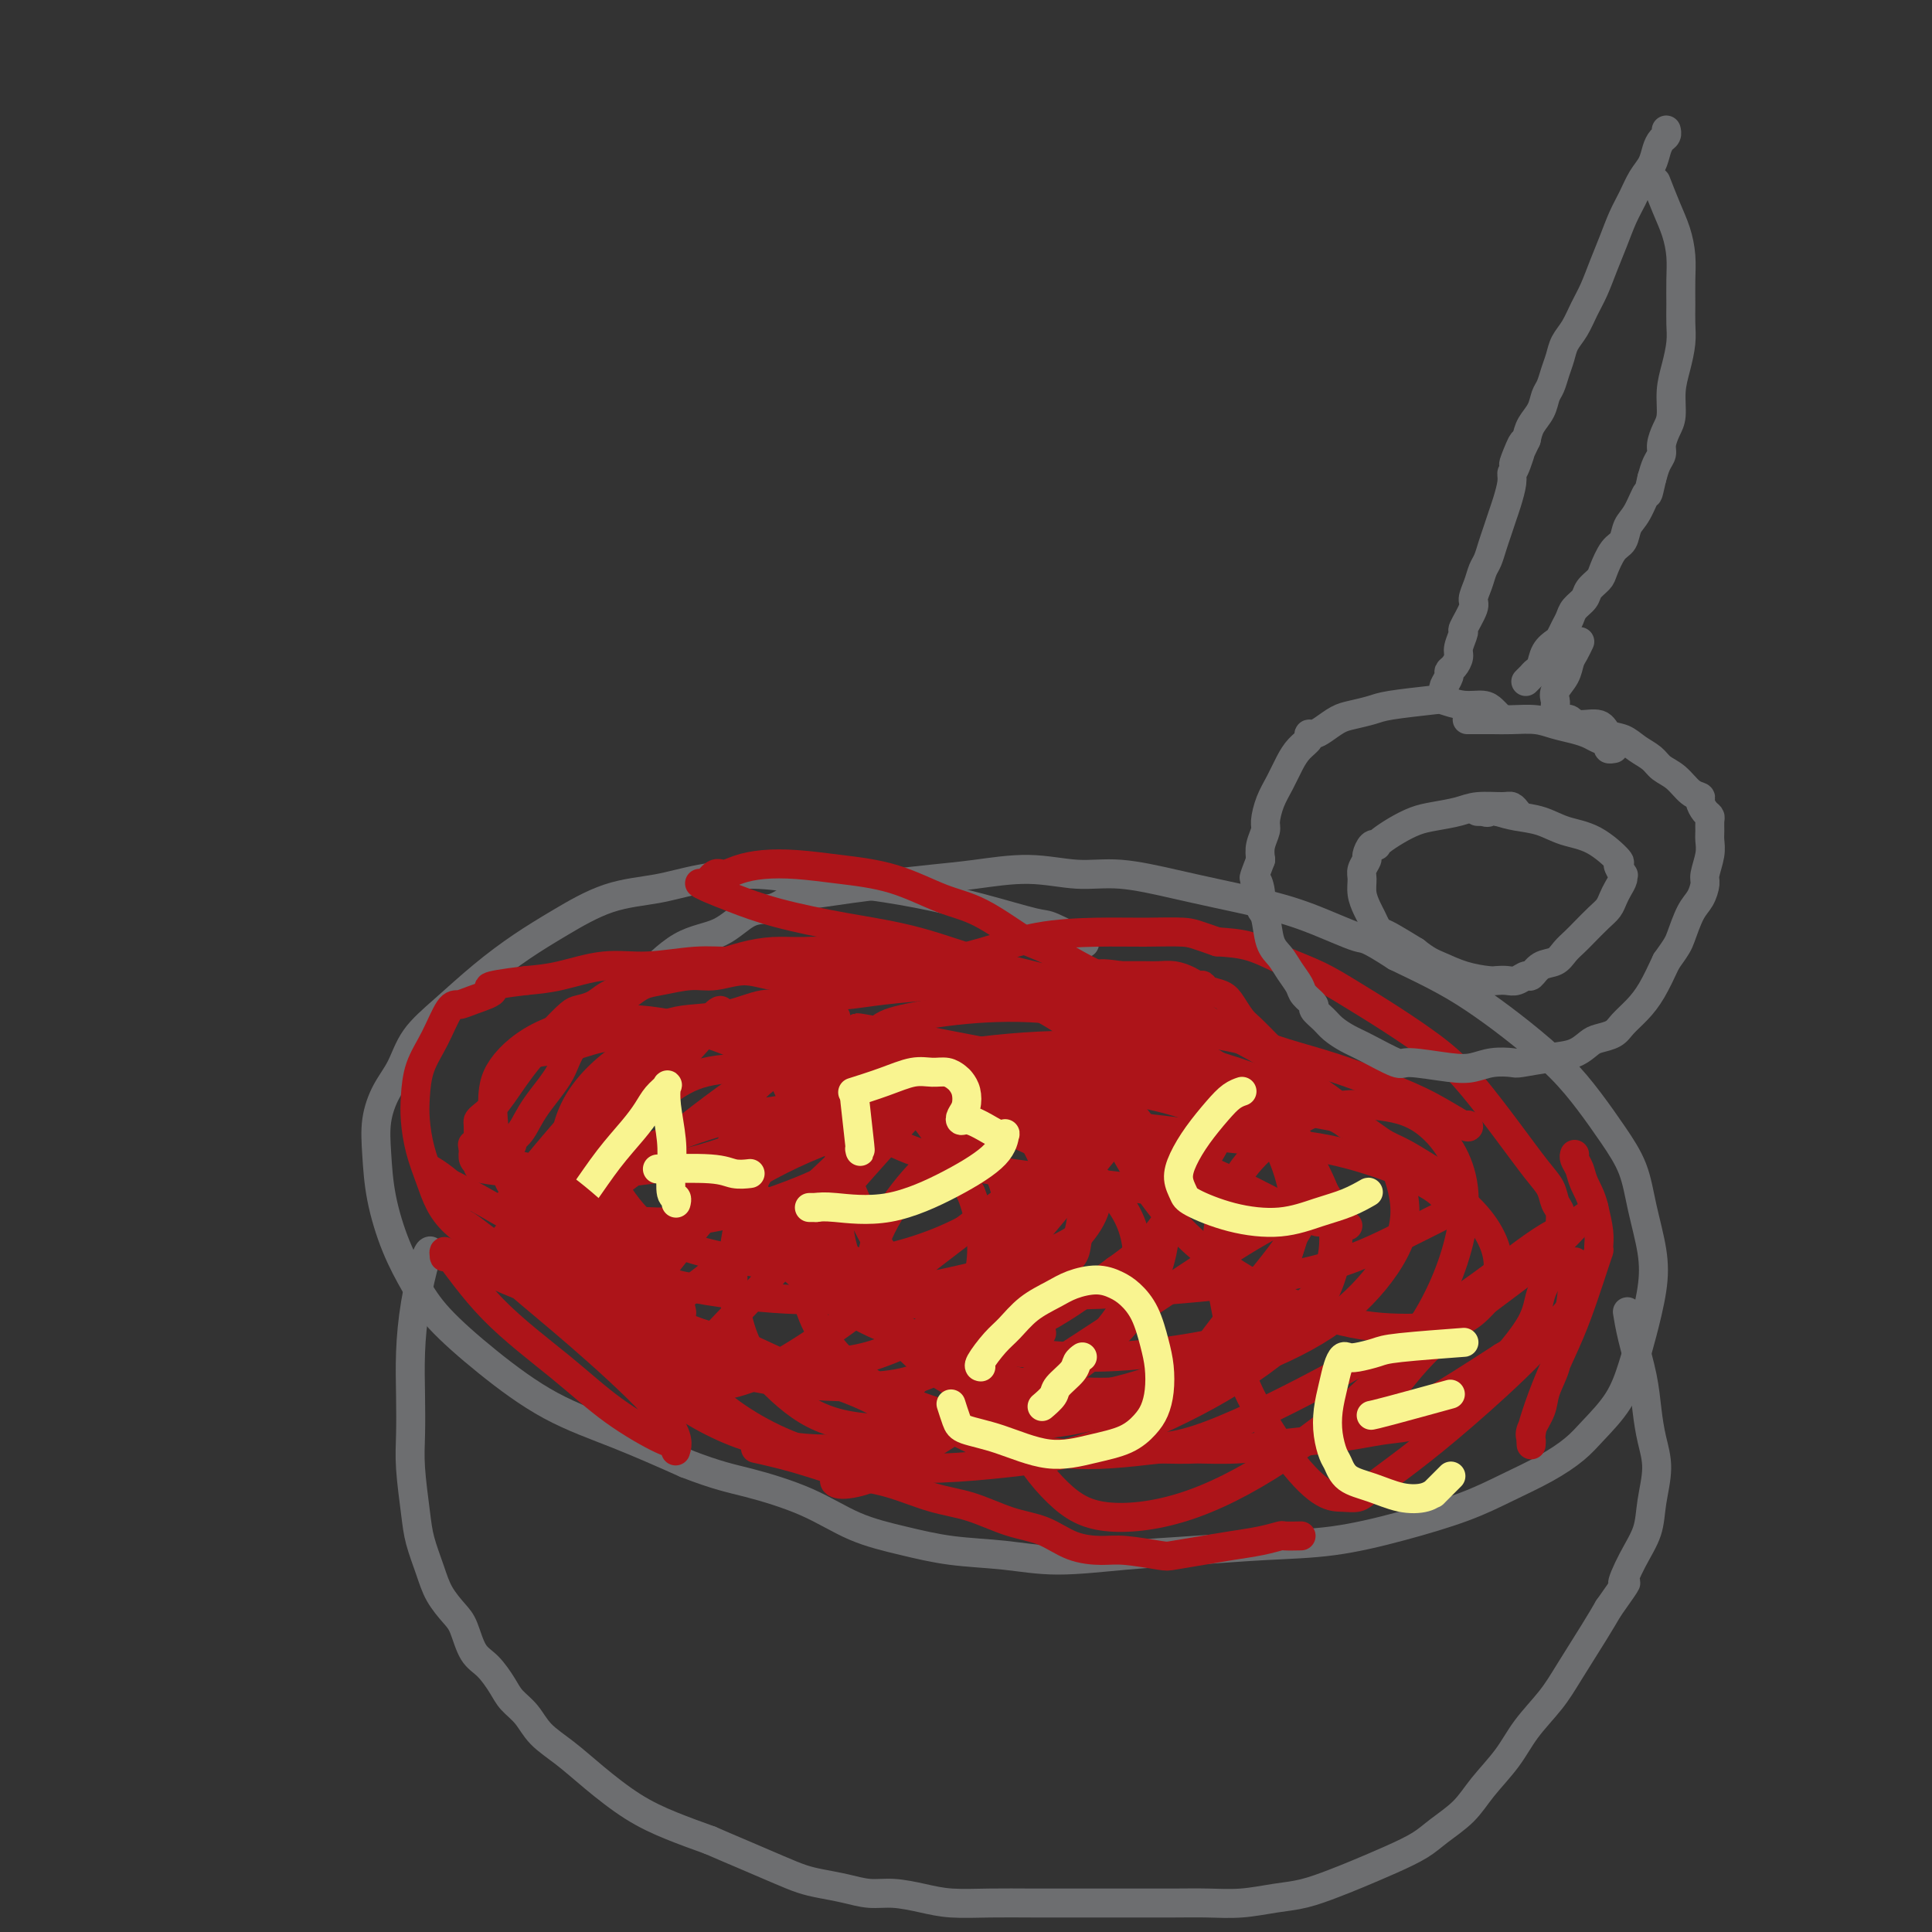 <svg viewBox='0 0 400 400' version='1.1' xmlns='http://www.w3.org/2000/svg' xmlns:xlink='http://www.w3.org/1999/xlink'><rect x="0" y="0" width="400" height="400" fill="#333333" stroke="none"/><g fill='none' stroke='rgb(109,110,112)' stroke-width='6' stroke-linecap='round' stroke-linejoin='round'><path d='M224,195c0.045,0.024 0.090,0.047 0,0c-0.090,-0.047 -0.314,-0.165 0,0c0.314,0.165 1.167,0.613 0,0c-1.167,-0.613 -4.356,-2.286 -6,-3c-1.644,-0.714 -1.745,-0.467 -4,-1c-2.255,-0.533 -6.664,-1.846 -11,-3c-4.336,-1.154 -8.600,-2.150 -13,-3c-4.400,-0.850 -8.935,-1.556 -13,-2c-4.065,-0.444 -7.661,-0.627 -11,-1c-3.339,-0.373 -6.421,-0.936 -10,-1c-3.579,-0.064 -7.655,0.372 -11,1c-3.345,0.628 -5.960,1.449 -9,2c-3.040,0.551 -6.506,0.831 -10,2c-3.494,1.169 -7.016,3.227 -10,5c-2.984,1.773 -5.432,3.261 -8,5c-2.568,1.739 -5.258,3.730 -8,6c-2.742,2.270 -5.537,4.818 -8,7c-2.463,2.182 -4.594,3.998 -6,6c-1.406,2.002 -2.088,4.190 -3,6c-0.912,1.810 -2.054,3.240 -3,5c-0.946,1.760 -1.695,3.848 -2,6c-0.305,2.152 -0.165,4.368 0,7c0.165,2.632 0.355,5.680 1,9c0.645,3.320 1.744,6.911 3,10c1.256,3.089 2.668,5.675 4,8c1.332,2.325 2.583,4.388 5,7c2.417,2.612 5.998,5.772 10,9c4.002,3.228 8.424,6.523 13,9c4.576,2.477 9.308,4.136 14,6c4.692,1.864 9.346,3.932 14,6'/><path d='M142,303c6.676,2.590 9.365,3.065 13,4c3.635,0.935 8.215,2.330 12,4c3.785,1.670 6.774,3.615 10,5c3.226,1.385 6.689,2.210 10,3c3.311,0.790 6.472,1.543 10,2c3.528,0.457 7.424,0.616 11,1c3.576,0.384 6.831,0.991 11,1c4.169,0.009 9.253,-0.580 14,-1c4.747,-0.420 9.159,-0.671 14,-1c4.841,-0.329 10.112,-0.737 15,-1c4.888,-0.263 9.394,-0.380 14,-1c4.606,-0.620 9.313,-1.744 14,-3c4.687,-1.256 9.354,-2.645 13,-4c3.646,-1.355 6.271,-2.678 9,-4c2.729,-1.322 5.560,-2.645 8,-4c2.440,-1.355 4.488,-2.742 6,-4c1.512,-1.258 2.489,-2.385 4,-4c1.511,-1.615 3.555,-3.716 5,-6c1.445,-2.284 2.290,-4.751 3,-7c0.710,-2.249 1.286,-4.280 2,-7c0.714,-2.720 1.567,-6.129 2,-9c0.433,-2.871 0.445,-5.203 0,-8c-0.445,-2.797 -1.347,-6.059 -2,-9c-0.653,-2.941 -1.056,-5.562 -2,-8c-0.944,-2.438 -2.427,-4.692 -4,-7c-1.573,-2.308 -3.235,-4.668 -5,-7c-1.765,-2.332 -3.633,-4.636 -6,-7c-2.367,-2.364 -5.232,-4.788 -8,-7c-2.768,-2.212 -5.437,-4.211 -8,-6c-2.563,-1.789 -5.018,-3.368 -8,-5c-2.982,-1.632 -6.491,-3.316 -10,-5'/><path d='M289,198c-6.596,-4.263 -6.086,-3.421 -8,-4c-1.914,-0.579 -6.253,-2.580 -10,-4c-3.747,-1.420 -6.904,-2.260 -10,-3c-3.096,-0.740 -6.133,-1.380 -9,-2c-2.867,-0.620 -5.566,-1.221 -9,-2c-3.434,-0.779 -7.605,-1.737 -11,-2c-3.395,-0.263 -6.016,0.167 -9,0c-2.984,-0.167 -6.333,-0.932 -10,-1c-3.667,-0.068 -7.652,0.559 -11,1c-3.348,0.441 -6.058,0.694 -9,1c-2.942,0.306 -6.116,0.664 -9,1c-2.884,0.336 -5.477,0.650 -8,1c-2.523,0.350 -4.976,0.734 -7,1c-2.024,0.266 -3.620,0.413 -5,1c-1.380,0.587 -2.546,1.616 -4,2c-1.454,0.384 -3.196,0.125 -5,1c-1.804,0.875 -3.669,2.884 -6,4c-2.331,1.116 -5.128,1.339 -8,3c-2.872,1.661 -5.821,4.760 -7,6c-1.179,1.240 -0.590,0.620 0,0'/><path d='M89,259c-0.016,0.005 -0.033,0.010 0,0c0.033,-0.010 0.114,-0.036 0,0c-0.114,0.036 -0.423,0.132 -1,2c-0.577,1.868 -1.424,5.506 -2,9c-0.576,3.494 -0.883,6.842 -1,10c-0.117,3.158 -0.043,6.124 0,9c0.043,2.876 0.056,5.661 0,8c-0.056,2.339 -0.182,4.232 0,7c0.182,2.768 0.671,6.411 1,9c0.329,2.589 0.497,4.122 1,6c0.503,1.878 1.341,4.099 2,6c0.659,1.901 1.138,3.480 2,5c0.862,1.520 2.108,2.980 3,4c0.892,1.020 1.431,1.599 2,3c0.569,1.401 1.167,3.623 2,5c0.833,1.377 1.901,1.908 3,3c1.099,1.092 2.228,2.745 3,4c0.772,1.255 1.186,2.112 2,3c0.814,0.888 2.028,1.809 3,3c0.972,1.191 1.702,2.654 3,4c1.298,1.346 3.163,2.576 5,4c1.837,1.424 3.647,3.041 6,5c2.353,1.959 5.249,4.258 8,6c2.751,1.742 5.357,2.926 8,4c2.643,1.074 5.321,2.037 8,3'/><path d='M147,381c3.704,1.609 4.965,2.133 7,3c2.035,0.867 4.844,2.079 7,3c2.156,0.921 3.660,1.553 5,2c1.340,0.447 2.517,0.711 4,1c1.483,0.289 3.272,0.603 5,1c1.728,0.397 3.397,0.877 5,1c1.603,0.123 3.142,-0.111 5,0c1.858,0.111 4.037,0.566 6,1c1.963,0.434 3.711,0.848 6,1c2.289,0.152 5.117,0.041 8,0c2.883,-0.041 5.819,-0.011 9,0c3.181,0.011 6.606,0.004 10,0c3.394,-0.004 6.756,-0.004 10,0c3.244,0.004 6.372,0.013 9,0c2.628,-0.013 4.758,-0.048 7,0c2.242,0.048 4.596,0.179 7,0c2.404,-0.179 4.858,-0.670 7,-1c2.142,-0.330 3.973,-0.500 6,-1c2.027,-0.500 4.249,-1.329 6,-2c1.751,-0.671 3.031,-1.182 5,-2c1.969,-0.818 4.626,-1.942 7,-3c2.374,-1.058 4.466,-2.049 6,-3c1.534,-0.951 2.509,-1.862 4,-3c1.491,-1.138 3.498,-2.502 5,-4c1.502,-1.498 2.501,-3.131 4,-5c1.499,-1.869 3.500,-3.973 5,-6c1.500,-2.027 2.499,-3.977 4,-6c1.501,-2.023 3.506,-4.120 5,-6c1.494,-1.880 2.479,-3.545 4,-6c1.521,-2.455 3.577,-5.702 5,-8c1.423,-2.298 2.211,-3.649 3,-5'/><path d='M333,333c5.245,-7.405 3.357,-4.916 3,-5c-0.357,-0.084 0.815,-2.741 2,-5c1.185,-2.259 2.381,-4.122 3,-6c0.619,-1.878 0.661,-3.773 1,-6c0.339,-2.227 0.974,-4.786 1,-7c0.026,-2.214 -0.557,-4.082 -1,-6c-0.443,-1.918 -0.746,-3.884 -1,-6c-0.254,-2.116 -0.460,-4.382 -1,-7c-0.540,-2.618 -1.415,-5.590 -2,-8c-0.585,-2.410 -0.882,-4.260 -1,-5c-0.118,-0.740 -0.059,-0.370 0,0'/></g>
<g fill='none' stroke='rgb(173,20,25)' stroke-width='6' stroke-linecap='round' stroke-linejoin='round'><path d='M135,216c-0.160,0.162 -0.321,0.324 0,0c0.321,-0.324 1.123,-1.135 0,0c-1.123,1.135 -4.171,4.216 -7,7c-2.829,2.784 -5.439,5.270 -8,8c-2.561,2.730 -5.074,5.705 -7,8c-1.926,2.295 -3.266,3.910 -4,5c-0.734,1.090 -0.861,1.655 -2,3c-1.139,1.345 -3.291,3.471 -1,2c2.291,-1.471 9.024,-6.538 14,-11c4.976,-4.462 8.196,-8.318 12,-12c3.804,-3.682 8.191,-7.188 11,-10c2.809,-2.812 4.038,-4.929 5,-6c0.962,-1.071 1.657,-1.096 1,0c-0.657,1.096 -2.665,3.315 -6,7c-3.335,3.685 -7.995,8.837 -13,14c-5.005,5.163 -10.353,10.336 -14,14c-3.647,3.664 -5.593,5.819 -8,8c-2.407,2.181 -5.274,4.389 -3,4c2.274,-0.389 9.689,-3.374 17,-8c7.311,-4.626 14.517,-10.893 21,-16c6.483,-5.107 12.241,-9.053 18,-13'/><path d='M161,220c8.173,-5.962 9.104,-6.366 10,-7c0.896,-0.634 1.756,-1.498 2,-2c0.244,-0.502 -0.127,-0.640 0,0c0.127,0.640 0.753,2.060 -1,6c-1.753,3.940 -5.885,10.402 -11,17c-5.115,6.598 -11.214,13.333 -16,19c-4.786,5.667 -8.258,10.267 -11,14c-2.742,3.733 -4.755,6.600 -6,8c-1.245,1.400 -1.724,1.332 -1,1c0.724,-0.332 2.649,-0.930 5,-2c2.351,-1.070 5.127,-2.612 11,-7c5.873,-4.388 14.842,-11.622 22,-18c7.158,-6.378 12.504,-11.900 17,-16c4.496,-4.100 8.142,-6.777 10,-8c1.858,-1.223 1.928,-0.990 2,-1c0.072,-0.010 0.146,-0.263 0,0c-0.146,0.263 -0.514,1.041 -4,5c-3.486,3.959 -10.092,11.098 -16,18c-5.908,6.902 -11.119,13.566 -16,19c-4.881,5.434 -9.432,9.636 -12,13c-2.568,3.364 -3.154,5.889 -4,7c-0.846,1.111 -1.951,0.809 0,1c1.951,0.191 6.958,0.874 14,-2c7.042,-2.874 16.118,-9.304 25,-16c8.882,-6.696 17.571,-13.659 25,-19c7.429,-5.341 13.597,-9.062 18,-12c4.403,-2.938 7.039,-5.094 8,-6c0.961,-0.906 0.247,-0.562 0,0c-0.247,0.562 -0.028,1.344 -1,3c-0.972,1.656 -3.135,4.188 -8,10c-4.865,5.812 -12.433,14.906 -20,24'/><path d='M203,269c-7.712,9.754 -12.493,15.641 -17,21c-4.507,5.359 -8.740,10.192 -11,13c-2.260,2.808 -2.548,3.591 -2,4c0.548,0.409 1.931,0.445 4,0c2.069,-0.445 4.825,-1.370 11,-5c6.175,-3.630 15.769,-9.963 25,-16c9.231,-6.037 18.098,-11.776 26,-17c7.902,-5.224 14.840,-9.931 20,-13c5.160,-3.069 8.541,-4.498 10,-5c1.459,-0.502 0.996,-0.075 1,0c0.004,0.075 0.476,-0.202 0,1c-0.476,1.202 -1.899,3.883 -5,8c-3.101,4.117 -7.881,9.668 -12,15c-4.119,5.332 -7.576,10.444 -10,14c-2.424,3.556 -3.816,5.557 -5,7c-1.184,1.443 -2.160,2.328 -1,3c1.160,0.672 4.458,1.130 11,-1c6.542,-2.130 16.329,-6.849 26,-12c9.671,-5.151 19.226,-10.733 27,-16c7.774,-5.267 13.768,-10.220 18,-13c4.232,-2.780 6.704,-3.389 8,-4c1.296,-0.611 1.416,-1.225 1,-1c-0.416,0.225 -1.370,1.290 -3,3c-1.630,1.710 -3.938,4.065 -9,8c-5.062,3.935 -12.878,9.449 -18,14c-5.122,4.551 -7.551,8.140 -10,11c-2.449,2.860 -4.919,4.990 -6,6c-1.081,1.010 -0.774,0.900 0,1c0.774,0.100 2.016,0.412 4,0c1.984,-0.412 4.710,-1.546 9,-4c4.290,-2.454 10.145,-6.227 16,-10'/><path d='M311,281c4.705,-2.852 8.467,-4.982 11,-7c2.533,-2.018 3.835,-3.925 3,-3c-0.835,0.925 -3.809,4.682 -8,9c-4.191,4.318 -9.601,9.195 -14,13c-4.399,3.805 -7.788,6.536 -11,9c-3.212,2.464 -6.248,4.660 -8,6c-1.752,1.340 -2.219,1.824 -3,2c-0.781,0.176 -1.874,0.043 -3,0c-1.126,-0.043 -2.283,0.005 -4,-1c-1.717,-1.005 -3.993,-3.064 -7,-7c-3.007,-3.936 -6.743,-9.749 -9,-15c-2.257,-5.251 -3.033,-9.940 -4,-15c-0.967,-5.060 -2.124,-10.492 -2,-15c0.124,-4.508 1.530,-8.091 3,-11c1.470,-2.909 3.003,-5.143 6,-8c2.997,-2.857 7.458,-6.339 12,-8c4.542,-1.661 9.164,-1.503 13,-1c3.836,0.503 6.885,1.351 10,4c3.115,2.649 6.295,7.098 7,13c0.705,5.902 -1.064,13.258 -4,20c-2.936,6.742 -7.040,12.869 -13,19c-5.960,6.131 -13.777,12.267 -21,17c-7.223,4.733 -13.851,8.062 -20,10c-6.149,1.938 -11.817,2.483 -16,2c-4.183,-0.483 -6.881,-1.994 -10,-5c-3.119,-3.006 -6.661,-7.507 -9,-13c-2.339,-5.493 -3.476,-11.979 -3,-19c0.476,-7.021 2.565,-14.577 5,-21c2.435,-6.423 5.218,-11.711 8,-17'/><path d='M220,239c3.387,-7.844 5.355,-8.453 9,-10c3.645,-1.547 8.967,-4.030 13,-5c4.033,-0.970 6.776,-0.426 10,1c3.224,1.426 6.927,3.736 10,8c3.073,4.264 5.514,10.484 6,16c0.486,5.516 -0.983,10.330 -3,15c-2.017,4.670 -4.583,9.197 -10,14c-5.417,4.803 -13.686,9.881 -22,13c-8.314,3.119 -16.674,4.279 -24,4c-7.326,-0.279 -13.616,-1.997 -19,-4c-5.384,-2.003 -9.860,-4.290 -14,-8c-4.140,-3.710 -7.944,-8.843 -9,-15c-1.056,-6.157 0.635,-13.338 3,-19c2.365,-5.662 5.403,-9.807 10,-14c4.597,-4.193 10.753,-8.436 17,-11c6.247,-2.564 12.586,-3.449 18,-3c5.414,0.449 9.905,2.232 14,5c4.095,2.768 7.796,6.521 10,12c2.204,5.479 2.912,12.684 2,19c-0.912,6.316 -3.443,11.745 -8,17c-4.557,5.255 -11.139,10.338 -18,14c-6.861,3.662 -13.999,5.905 -21,7c-7.001,1.095 -13.864,1.042 -19,0c-5.136,-1.042 -8.546,-3.073 -12,-6c-3.454,-2.927 -6.954,-6.751 -9,-12c-2.046,-5.249 -2.639,-11.922 -2,-18c0.639,-6.078 2.511,-11.559 5,-16c2.489,-4.441 5.595,-7.840 10,-11c4.405,-3.160 10.109,-6.082 16,-7c5.891,-0.918 11.969,0.166 17,2c5.031,1.834 9.016,4.417 13,7'/><path d='M213,234c3.625,2.508 6.189,5.277 8,8c1.811,2.723 2.870,5.401 3,8c0.130,2.599 -0.670,5.120 -1,7c-0.330,1.880 -0.190,3.121 -3,5c-2.810,1.879 -8.571,4.398 -14,6c-5.429,1.602 -10.524,2.289 -16,2c-5.476,-0.289 -11.331,-1.553 -16,-3c-4.669,-1.447 -8.153,-3.076 -11,-5c-2.847,-1.924 -5.058,-4.142 -7,-7c-1.942,-2.858 -3.614,-6.356 -4,-9c-0.386,-2.644 0.513,-4.436 3,-7c2.487,-2.564 6.563,-5.902 12,-8c5.437,-2.098 12.234,-2.956 18,-3c5.766,-0.044 10.502,0.726 15,2c4.498,1.274 8.757,3.052 11,4c2.243,0.948 2.469,1.064 3,2c0.531,0.936 1.367,2.691 2,4c0.633,1.309 1.064,2.172 -2,5c-3.064,2.828 -9.622,7.620 -17,11c-7.378,3.380 -15.576,5.347 -23,6c-7.424,0.653 -14.075,-0.008 -20,-1c-5.925,-0.992 -11.124,-2.316 -15,-4c-3.876,-1.684 -6.427,-3.727 -9,-7c-2.573,-3.273 -5.167,-7.775 -6,-12c-0.833,-4.225 0.096,-8.174 1,-11c0.904,-2.826 1.785,-4.529 5,-7c3.215,-2.471 8.765,-5.709 14,-7c5.235,-1.291 10.156,-0.635 16,1c5.844,1.635 12.612,4.248 18,7c5.388,2.752 9.397,5.643 13,10c3.603,4.357 6.802,10.178 10,16'/><path d='M201,247c2.179,5.347 2.626,10.714 2,15c-0.626,4.286 -2.325,7.491 -7,11c-4.675,3.509 -12.328,7.324 -20,9c-7.672,1.676 -15.365,1.215 -22,0c-6.635,-1.215 -12.212,-3.185 -17,-6c-4.788,-2.815 -8.785,-6.475 -12,-11c-3.215,-4.525 -5.646,-9.914 -7,-15c-1.354,-5.086 -1.630,-9.867 -1,-14c0.630,-4.133 2.166,-7.617 5,-11c2.834,-3.383 6.966,-6.665 12,-9c5.034,-2.335 10.971,-3.722 16,-4c5.029,-0.278 9.152,0.554 13,2c3.848,1.446 7.423,3.507 10,6c2.577,2.493 4.158,5.419 5,8c0.842,2.581 0.946,4.818 1,7c0.054,2.182 0.057,4.310 -4,7c-4.057,2.690 -12.176,5.941 -19,8c-6.824,2.059 -12.355,2.927 -18,3c-5.645,0.073 -11.406,-0.648 -16,-2c-4.594,-1.352 -8.022,-3.334 -11,-5c-2.978,-1.666 -5.508,-3.015 -7,-6c-1.492,-2.985 -1.948,-7.604 -2,-11c-0.052,-3.396 0.298,-5.567 2,-8c1.702,-2.433 4.756,-5.127 9,-7c4.244,-1.873 9.680,-2.925 15,-3c5.320,-0.075 10.526,0.826 15,2c4.474,1.174 8.215,2.621 11,4c2.785,1.379 4.612,2.689 6,4c1.388,1.311 2.335,2.622 3,4c0.665,1.378 1.047,2.822 1,4c-0.047,1.178 -0.524,2.089 -1,3'/><path d='M163,232c-3.085,2.717 -10.797,6.009 -18,8c-7.203,1.991 -13.895,2.681 -20,3c-6.105,0.319 -11.622,0.268 -16,0c-4.378,-0.268 -7.618,-0.751 -9,-1c-1.382,-0.249 -0.908,-0.263 -1,-1c-0.092,-0.737 -0.750,-2.197 -1,-3c-0.250,-0.803 -0.092,-0.949 0,-1c0.092,-0.051 0.119,-0.007 0,0c-0.119,0.007 -0.384,-0.023 0,0c0.384,0.023 1.418,0.098 2,0c0.582,-0.098 0.714,-0.370 2,1c1.286,1.370 3.727,4.384 6,7c2.273,2.616 4.379,4.836 8,8c3.621,3.164 8.758,7.271 15,10c6.242,2.729 13.591,4.081 21,5c7.409,0.919 14.879,1.406 22,1c7.121,-0.406 13.892,-1.705 20,-3c6.108,-1.295 11.554,-2.586 16,-4c4.446,-1.414 7.893,-2.951 10,-4c2.107,-1.049 2.874,-1.608 4,-3c1.126,-1.392 2.611,-3.615 3,-6c0.389,-2.385 -0.317,-4.932 -1,-7c-0.683,-2.068 -1.341,-3.655 -4,-6c-2.659,-2.345 -7.319,-5.446 -12,-8c-4.681,-2.554 -9.384,-4.562 -14,-6c-4.616,-1.438 -9.146,-2.308 -13,-3c-3.854,-0.692 -7.033,-1.208 -10,-1c-2.967,0.208 -5.723,1.138 -8,2c-2.277,0.862 -4.075,1.655 -6,3c-1.925,1.345 -3.979,3.241 -5,6c-1.021,2.759 -1.011,6.379 -1,10'/><path d='M153,239c0.477,3.620 2.170,7.668 7,12c4.830,4.332 12.796,8.946 22,12c9.204,3.054 19.647,4.549 30,5c10.353,0.451 20.615,-0.140 31,-1c10.385,-0.860 20.892,-1.989 29,-4c8.108,-2.011 13.815,-4.903 18,-7c4.185,-2.097 6.847,-3.398 8,-4c1.153,-0.602 0.795,-0.503 1,-1c0.205,-0.497 0.971,-1.589 0,-3c-0.971,-1.411 -3.679,-3.139 -8,-5c-4.321,-1.861 -10.253,-3.853 -16,-5c-5.747,-1.147 -11.308,-1.448 -17,-2c-5.692,-0.552 -11.516,-1.354 -17,-2c-5.484,-0.646 -10.627,-1.137 -15,-2c-4.373,-0.863 -7.977,-2.099 -12,-3c-4.023,-0.901 -8.467,-1.469 -12,-2c-3.533,-0.531 -6.156,-1.026 -9,-1c-2.844,0.026 -5.908,0.571 -9,1c-3.092,0.429 -6.210,0.740 -8,1c-1.790,0.260 -2.252,0.467 -3,0c-0.748,-0.467 -1.782,-1.609 0,0c1.782,1.609 6.380,5.968 13,9c6.620,3.032 15.263,4.735 24,6c8.737,1.265 17.568,2.090 25,3c7.432,0.910 13.466,1.904 19,3c5.534,1.096 10.567,2.295 14,3c3.433,0.705 5.267,0.916 6,1c0.733,0.084 0.367,0.042 0,0'/><path d='M274,253c9.914,1.532 2.699,0.361 0,0c-2.699,-0.361 -0.882,0.089 -1,0c-0.118,-0.089 -2.173,-0.716 -5,-2c-2.827,-1.284 -6.428,-3.224 -10,-5c-3.572,-1.776 -7.114,-3.388 -11,-5c-3.886,-1.612 -8.114,-3.224 -12,-5c-3.886,-1.776 -7.428,-3.717 -12,-6c-4.572,-2.283 -10.172,-4.907 -15,-7c-4.828,-2.093 -8.884,-3.655 -13,-5c-4.116,-1.345 -8.292,-2.472 -10,-3c-1.708,-0.528 -0.948,-0.458 -3,-1c-2.052,-0.542 -6.918,-1.695 -3,-1c3.918,0.695 16.618,3.237 26,5c9.382,1.763 15.444,2.748 22,4c6.556,1.252 13.605,2.773 20,4c6.395,1.227 12.134,2.160 17,3c4.866,0.840 8.857,1.587 11,2c2.143,0.413 2.437,0.493 3,1c0.563,0.507 1.395,1.440 0,0c-1.395,-1.440 -5.016,-5.255 -8,-8c-2.984,-2.745 -5.330,-4.421 -8,-6c-2.670,-1.579 -5.664,-3.063 -9,-5c-3.336,-1.937 -7.013,-4.329 -11,-6c-3.987,-1.671 -8.282,-2.620 -12,-4c-3.718,-1.380 -6.859,-3.190 -10,-5'/><path d='M220,198c-8.147,-3.730 -7.516,-3.055 -9,-4c-1.484,-0.945 -5.084,-3.511 -8,-5c-2.916,-1.489 -5.150,-1.902 -8,-3c-2.850,-1.098 -6.317,-2.880 -10,-4c-3.683,-1.120 -7.581,-1.578 -11,-2c-3.419,-0.422 -6.358,-0.809 -9,-1c-2.642,-0.191 -4.988,-0.187 -7,0c-2.012,0.187 -3.691,0.558 -5,1c-1.309,0.442 -2.247,0.955 -3,1c-0.753,0.045 -1.322,-0.378 -2,0c-0.678,0.378 -1.465,1.556 -2,2c-0.535,0.444 -0.818,0.152 -1,0c-0.182,-0.152 -0.264,-0.165 0,0c0.264,0.165 0.874,0.506 2,1c1.126,0.494 2.769,1.139 5,2c2.231,0.861 5.050,1.936 9,3c3.950,1.064 9.030,2.115 14,3c4.970,0.885 9.828,1.603 15,3c5.172,1.397 10.658,3.474 16,5c5.342,1.526 10.542,2.500 15,4c4.458,1.500 8.175,3.526 11,5c2.825,1.474 4.757,2.395 6,3c1.243,0.605 1.797,0.894 2,1c0.203,0.106 0.055,0.028 0,0c-0.055,-0.028 -0.016,-0.008 0,0c0.016,0.008 0.008,0.004 0,0'/><path d='M240,213c2.956,1.400 0.844,0.400 0,0c-0.844,-0.400 -0.422,-0.200 0,0'/><path d='M304,233c-0.000,-0.000 -0.000,-0.001 0,0c0.000,0.001 0.002,0.003 0,0c-0.002,-0.003 -0.006,-0.013 0,0c0.006,0.013 0.023,0.048 0,0c-0.023,-0.048 -0.085,-0.180 0,0c0.085,0.180 0.316,0.670 -1,0c-1.316,-0.670 -4.178,-2.501 -7,-4c-2.822,-1.499 -5.603,-2.665 -9,-4c-3.397,-1.335 -7.410,-2.837 -11,-4c-3.590,-1.163 -6.758,-1.987 -10,-3c-3.242,-1.013 -6.557,-2.216 -10,-3c-3.443,-0.784 -7.014,-1.151 -10,-2c-2.986,-0.849 -5.388,-2.181 -8,-3c-2.612,-0.819 -5.435,-1.126 -8,-2c-2.565,-0.874 -4.873,-2.314 -7,-3c-2.127,-0.686 -4.072,-0.619 -6,-1c-1.928,-0.381 -3.838,-1.211 -6,-2c-2.162,-0.789 -4.575,-1.536 -7,-2c-2.425,-0.464 -4.861,-0.643 -8,-1c-3.139,-0.357 -6.981,-0.890 -10,-1c-3.019,-0.110 -5.216,0.204 -8,0c-2.784,-0.204 -6.156,-0.926 -9,-1c-2.844,-0.074 -5.159,0.500 -8,1c-2.841,0.500 -6.208,0.925 -9,1c-2.792,0.075 -5.011,-0.201 -8,0c-2.989,0.201 -6.750,0.879 -10,1c-3.250,0.121 -5.990,-0.313 -9,0c-3.010,0.313 -6.288,1.375 -9,2c-2.712,0.625 -4.856,0.812 -7,1'/><path d='M109,203c-10.667,1.277 -7.336,1.470 -7,2c0.336,0.530 -2.323,1.395 -4,2c-1.677,0.605 -2.372,0.948 -3,1c-0.628,0.052 -1.188,-0.186 -2,1c-0.812,1.186 -1.876,3.796 -3,6c-1.124,2.204 -2.309,4.003 -3,6c-0.691,1.997 -0.887,4.193 -1,6c-0.113,1.807 -0.142,3.225 0,5c0.142,1.775 0.454,3.908 1,6c0.546,2.092 1.327,4.142 2,6c0.673,1.858 1.240,3.522 2,5c0.760,1.478 1.715,2.770 3,4c1.285,1.230 2.901,2.398 5,4c2.099,1.602 4.681,3.639 7,5c2.319,1.361 4.376,2.045 7,3c2.624,0.955 5.816,2.180 9,3c3.184,0.820 6.359,1.234 9,2c2.641,0.766 4.748,1.885 7,3c2.252,1.115 4.649,2.227 7,3c2.351,0.773 4.657,1.206 7,2c2.343,0.794 4.725,1.950 7,3c2.275,1.050 4.445,1.995 7,3c2.555,1.005 5.495,2.070 8,3c2.505,0.930 4.576,1.727 7,3c2.424,1.273 5.201,3.024 8,4c2.799,0.976 5.620,1.176 8,2c2.380,0.824 4.320,2.270 7,3c2.680,0.730 6.100,0.742 9,1c2.900,0.258 5.281,0.762 8,1c2.719,0.238 5.777,0.211 9,0c3.223,-0.211 6.612,-0.605 10,-1'/><path d='M240,300c7.010,0.142 6.533,-0.003 8,0c1.467,0.003 4.876,0.155 8,0c3.124,-0.155 5.962,-0.618 9,-1c3.038,-0.382 6.276,-0.684 9,-1c2.724,-0.316 4.934,-0.646 7,-1c2.066,-0.354 3.987,-0.733 6,-1c2.013,-0.267 4.118,-0.424 6,-1c1.882,-0.576 3.541,-1.573 5,-2c1.459,-0.427 2.719,-0.284 4,-1c1.281,-0.716 2.584,-2.293 4,-4c1.416,-1.707 2.944,-3.546 5,-6c2.056,-2.454 4.641,-5.524 6,-8c1.359,-2.476 1.492,-4.357 2,-6c0.508,-1.643 1.390,-3.048 2,-4c0.610,-0.952 0.949,-1.452 1,-2c0.051,-0.548 -0.186,-1.143 0,-2c0.186,-0.857 0.794,-1.976 1,-3c0.206,-1.024 0.010,-1.954 0,-3c-0.010,-1.046 0.166,-2.208 0,-3c-0.166,-0.792 -0.675,-1.214 -1,-2c-0.325,-0.786 -0.465,-1.936 -1,-3c-0.535,-1.064 -1.463,-2.041 -3,-4c-1.537,-1.959 -3.683,-4.901 -6,-8c-2.317,-3.099 -4.806,-6.356 -7,-9c-2.194,-2.644 -4.093,-4.675 -7,-7c-2.907,-2.325 -6.820,-4.945 -10,-7c-3.180,-2.055 -5.626,-3.545 -8,-5c-2.374,-1.455 -4.678,-2.875 -7,-4c-2.322,-1.125 -4.664,-1.957 -7,-3c-2.336,-1.043 -4.668,-2.298 -7,-3c-2.332,-0.702 -4.666,-0.851 -7,-1'/><path d='M252,195c-4.469,-1.537 -5.141,-1.881 -7,-2c-1.859,-0.119 -4.903,-0.013 -8,0c-3.097,0.013 -6.245,-0.068 -10,0c-3.755,0.068 -8.117,0.286 -12,1c-3.883,0.714 -7.287,1.924 -11,3c-3.713,1.076 -7.736,2.018 -11,3c-3.264,0.982 -5.768,2.004 -9,3c-3.232,0.996 -7.190,1.965 -10,3c-2.810,1.035 -4.471,2.136 -6,3c-1.529,0.864 -2.924,1.492 -4,2c-1.076,0.508 -1.831,0.898 -3,2c-1.169,1.102 -2.752,2.917 -4,5c-1.248,2.083 -2.162,4.436 -3,7c-0.838,2.564 -1.599,5.340 -2,8c-0.401,2.660 -0.441,5.205 0,8c0.441,2.795 1.362,5.841 3,9c1.638,3.159 3.992,6.432 6,9c2.008,2.568 3.668,4.430 7,7c3.332,2.570 8.335,5.849 13,8c4.665,2.151 8.990,3.173 14,4c5.010,0.827 10.704,1.459 16,2c5.296,0.541 10.192,0.991 15,1c4.808,0.009 9.527,-0.423 14,-1c4.473,-0.577 8.699,-1.298 12,-2c3.301,-0.702 5.677,-1.383 8,-2c2.323,-0.617 4.594,-1.169 6,-2c1.406,-0.831 1.949,-1.941 3,-3c1.051,-1.059 2.612,-2.067 4,-4c1.388,-1.933 2.605,-4.790 3,-8c0.395,-3.210 -0.030,-6.774 -1,-10c-0.970,-3.226 -2.485,-6.113 -4,-9'/><path d='M271,240c-1.662,-4.345 -3.319,-5.709 -7,-8c-3.681,-2.291 -9.388,-5.511 -15,-8c-5.612,-2.489 -11.129,-4.248 -17,-5c-5.871,-0.752 -12.096,-0.498 -18,0c-5.904,0.498 -11.487,1.241 -16,3c-4.513,1.759 -7.955,4.534 -11,7c-3.045,2.466 -5.691,4.622 -8,8c-2.309,3.378 -4.279,7.978 -5,12c-0.721,4.022 -0.193,7.465 1,11c1.193,3.535 3.051,7.163 7,11c3.949,3.837 9.988,7.883 17,11c7.012,3.117 14.997,5.304 23,6c8.003,0.696 16.025,-0.098 24,-2c7.975,-1.902 15.904,-4.912 22,-8c6.096,-3.088 10.359,-6.253 14,-10c3.641,-3.747 6.662,-8.076 8,-12c1.338,-3.924 0.995,-7.442 0,-11c-0.995,-3.558 -2.640,-7.155 -8,-11c-5.360,-3.845 -14.433,-7.938 -23,-11c-8.567,-3.062 -16.626,-5.092 -25,-6c-8.374,-0.908 -17.063,-0.694 -25,0c-7.937,0.694 -15.122,1.867 -22,4c-6.878,2.133 -13.451,5.226 -19,8c-5.549,2.774 -10.076,5.229 -14,8c-3.924,2.771 -7.245,5.857 -10,10c-2.755,4.143 -4.944,9.343 -6,14c-1.056,4.657 -0.979,8.770 0,13c0.979,4.230 2.860,8.577 7,13c4.140,4.423 10.538,8.922 18,12c7.462,3.078 15.989,4.737 25,5c9.011,0.263 18.505,-0.868 28,-2'/><path d='M216,302c9.243,-1.826 18.350,-5.389 26,-9c7.650,-3.611 13.842,-7.268 19,-11c5.158,-3.732 9.282,-7.540 12,-12c2.718,-4.460 4.030,-9.573 4,-14c-0.030,-4.427 -1.403,-8.168 -5,-12c-3.597,-3.832 -9.420,-7.755 -16,-11c-6.580,-3.245 -13.918,-5.813 -22,-7c-8.082,-1.187 -16.908,-0.993 -25,0c-8.092,0.993 -15.451,2.785 -23,5c-7.549,2.215 -15.289,4.853 -22,8c-6.711,3.147 -12.394,6.805 -17,10c-4.606,3.195 -8.136,5.929 -11,9c-2.864,3.071 -5.060,6.479 -6,10c-0.940,3.521 -0.622,7.155 0,10c0.622,2.845 1.548,4.900 5,8c3.452,3.100 9.431,7.243 16,10c6.569,2.757 13.728,4.126 21,4c7.272,-0.126 14.656,-1.747 22,-4c7.344,-2.253 14.648,-5.137 20,-8c5.352,-2.863 8.753,-5.706 12,-9c3.247,-3.294 6.339,-7.041 8,-11c1.661,-3.959 1.889,-8.131 1,-12c-0.889,-3.869 -2.895,-7.436 -7,-11c-4.105,-3.564 -10.307,-7.125 -17,-10c-6.693,-2.875 -13.875,-5.063 -21,-6c-7.125,-0.937 -14.191,-0.623 -21,0c-6.809,0.623 -13.360,1.557 -19,3c-5.640,1.443 -10.367,3.397 -14,5c-3.633,1.603 -6.170,2.855 -8,4c-1.830,1.145 -2.951,2.184 -4,4c-1.049,1.816 -2.024,4.408 -3,7'/><path d='M121,252c-0.694,3.097 1.071,5.338 3,8c1.929,2.662 4.020,5.744 8,9c3.980,3.256 9.847,6.687 15,9c5.153,2.313 9.591,3.508 15,4c5.409,0.492 11.788,0.279 17,-1c5.212,-1.279 9.258,-3.625 13,-6c3.742,-2.375 7.181,-4.780 10,-8c2.819,-3.220 5.020,-7.255 6,-11c0.980,-3.745 0.740,-7.200 0,-10c-0.740,-2.800 -1.981,-4.946 -5,-8c-3.019,-3.054 -7.818,-7.017 -13,-10c-5.182,-2.983 -10.747,-4.986 -16,-6c-5.253,-1.014 -10.194,-1.038 -15,-1c-4.806,0.038 -9.477,0.138 -13,1c-3.523,0.862 -5.898,2.485 -8,4c-2.102,1.515 -3.931,2.920 -6,5c-2.069,2.080 -4.377,4.834 -6,8c-1.623,3.166 -2.559,6.745 -3,10c-0.441,3.255 -0.387,6.184 0,9c0.387,2.816 1.106,5.517 2,8c0.894,2.483 1.964,4.749 3,6c1.036,1.251 2.037,1.488 4,3c1.963,1.512 4.889,4.301 8,6c3.111,1.699 6.409,2.309 10,3c3.591,0.691 7.476,1.464 11,2c3.524,0.536 6.688,0.836 10,1c3.312,0.164 6.771,0.193 10,0c3.229,-0.193 6.226,-0.608 10,-2c3.774,-1.392 8.324,-3.759 13,-6c4.676,-2.241 9.479,-4.354 14,-7c4.521,-2.646 8.761,-5.823 13,-9'/><path d='M231,263c6.298,-4.380 8.542,-7.331 11,-11c2.458,-3.669 5.131,-8.056 7,-11c1.869,-2.944 2.934,-4.447 3,-6c0.066,-1.553 -0.866,-3.158 -1,-4c-0.134,-0.842 0.530,-0.921 -1,-2c-1.530,-1.079 -5.254,-3.157 -8,-4c-2.746,-0.843 -4.514,-0.451 -6,0c-1.486,0.451 -2.691,0.961 -3,1c-0.309,0.039 0.277,-0.392 0,0c-0.277,0.392 -1.417,1.606 -2,3c-0.583,1.394 -0.610,2.968 0,5c0.610,2.032 1.856,4.520 4,8c2.144,3.480 5.185,7.950 9,12c3.815,4.050 8.404,7.679 14,11c5.596,3.321 12.199,6.334 18,8c5.801,1.666 10.801,1.987 15,2c4.199,0.013 7.597,-0.281 10,-1c2.403,-0.719 3.809,-1.864 5,-3c1.191,-1.136 2.165,-2.262 3,-4c0.835,-1.738 1.532,-4.086 1,-7c-0.532,-2.914 -2.292,-6.392 -6,-10c-3.708,-3.608 -9.363,-7.345 -15,-11c-5.637,-3.655 -11.257,-7.226 -17,-10c-5.743,-2.774 -11.610,-4.749 -17,-6c-5.390,-1.251 -10.302,-1.778 -15,-2c-4.698,-0.222 -9.183,-0.139 -14,1c-4.817,1.139 -9.968,3.333 -15,6c-5.032,2.667 -9.947,5.808 -14,9c-4.053,3.192 -7.245,6.436 -10,10c-2.755,3.564 -5.073,7.447 -6,11c-0.927,3.553 -0.464,6.777 0,10'/><path d='M181,268c0.580,3.039 2.029,5.635 5,9c2.971,3.365 7.462,7.499 13,10c5.538,2.501 12.123,3.367 19,3c6.877,-0.367 14.047,-1.969 20,-4c5.953,-2.031 10.690,-4.491 15,-8c4.310,-3.509 8.194,-8.065 11,-13c2.806,-4.935 4.535,-10.247 5,-15c0.465,-4.753 -0.333,-8.946 -2,-13c-1.667,-4.054 -4.203,-7.970 -9,-12c-4.797,-4.030 -11.857,-8.174 -19,-11c-7.143,-2.826 -14.370,-4.334 -21,-5c-6.630,-0.666 -12.662,-0.492 -18,0c-5.338,0.492 -9.981,1.301 -13,2c-3.019,0.699 -4.415,1.289 -6,3c-1.585,1.711 -3.358,4.543 -5,8c-1.642,3.457 -3.153,7.539 -3,12c0.153,4.461 1.968,9.300 4,14c2.032,4.700 4.279,9.259 7,13c2.721,3.741 5.915,6.662 10,9c4.085,2.338 9.061,4.091 13,5c3.939,0.909 6.840,0.974 8,1c1.160,0.026 0.580,0.013 0,0'/></g>
<g fill='none' stroke='rgb(249,244,144)' stroke-width='6' stroke-linecap='round' stroke-linejoin='round'><path d='M118,251c0.060,-0.076 0.120,-0.151 0,0c-0.120,0.151 -0.418,0.529 0,0c0.418,-0.529 1.554,-1.965 3,-4c1.446,-2.035 3.204,-4.667 5,-7c1.796,-2.333 3.630,-4.365 5,-6c1.370,-1.635 2.275,-2.874 3,-4c0.725,-1.126 1.270,-2.140 2,-3c0.730,-0.860 1.646,-1.565 2,-2c0.354,-0.435 0.146,-0.600 0,0c-0.146,0.600 -0.232,1.964 0,4c0.232,2.036 0.780,4.746 1,7c0.220,2.254 0.111,4.054 0,6c-0.111,1.946 -0.226,4.038 0,5c0.226,0.962 0.793,0.794 1,1c0.207,0.206 0.056,0.786 0,1c-0.056,0.214 -0.016,0.061 0,0c0.016,-0.061 0.008,-0.031 0,0'/><path d='M137,242c-0.072,0.002 -0.144,0.004 0,0c0.144,-0.004 0.505,-0.015 0,0c-0.505,0.015 -1.876,0.057 0,0c1.876,-0.057 6.998,-0.211 10,0c3.002,0.211 3.885,0.788 5,1c1.115,0.212 2.461,0.061 3,0c0.539,-0.061 0.269,-0.030 0,0'/><path d='M177,227c0.002,0.011 0.004,0.022 0,0c-0.004,-0.022 -0.015,-0.076 0,0c0.015,0.076 0.057,0.283 0,0c-0.057,-0.283 -0.211,-1.055 0,1c0.211,2.055 0.788,6.938 1,9c0.212,2.062 0.061,1.303 0,1c-0.061,-0.303 -0.030,-0.152 0,0'/><path d='M177,226c-0.038,0.012 -0.075,0.024 0,0c0.075,-0.024 0.264,-0.083 0,0c-0.264,0.083 -0.979,0.309 0,0c0.979,-0.309 3.652,-1.151 6,-2c2.348,-0.849 4.369,-1.703 6,-2c1.631,-0.297 2.871,-0.036 4,0c1.129,0.036 2.146,-0.152 3,0c0.854,0.152 1.546,0.646 2,1c0.454,0.354 0.671,0.568 1,1c0.329,0.432 0.772,1.081 1,2c0.228,0.919 0.242,2.109 0,3c-0.242,0.891 -0.742,1.482 -1,2c-0.258,0.518 -0.276,0.963 0,1c0.276,0.037 0.845,-0.333 2,0c1.155,0.333 2.897,1.367 4,2c1.103,0.633 1.568,0.863 2,1c0.432,0.137 0.831,0.181 1,0c0.169,-0.181 0.110,-0.588 0,0c-0.110,0.588 -0.270,2.171 -2,4c-1.730,1.829 -5.031,3.903 -9,6c-3.969,2.097 -8.607,4.219 -13,5c-4.393,0.781 -8.541,0.223 -11,0c-2.459,-0.223 -3.230,-0.112 -4,0'/><path d='M169,250c-2.500,0.000 -1.250,0.000 0,0'/><path d='M257,226c0.012,-0.004 0.023,-0.008 0,0c-0.023,0.008 -0.082,0.027 0,0c0.082,-0.027 0.303,-0.101 0,0c-0.303,0.101 -1.129,0.375 -2,1c-0.871,0.625 -1.785,1.599 -3,3c-1.215,1.401 -2.730,3.228 -4,5c-1.270,1.772 -2.294,3.490 -3,5c-0.706,1.510 -1.094,2.813 -1,4c0.094,1.187 0.670,2.260 1,3c0.330,0.740 0.415,1.149 2,2c1.585,0.851 4.671,2.143 8,3c3.329,0.857 6.902,1.277 10,1c3.098,-0.277 5.720,-1.251 8,-2c2.280,-0.749 4.219,-1.272 6,-2c1.781,-0.728 3.405,-1.659 4,-2c0.595,-0.341 0.160,-0.092 0,0c-0.160,0.092 -0.046,0.026 0,0c0.046,-0.026 0.023,-0.013 0,0'/><path d='M224,281c-0.028,0.020 -0.057,0.040 0,0c0.057,-0.040 0.199,-0.138 0,0c-0.199,0.138 -0.740,0.514 -1,1c-0.260,0.486 -0.238,1.083 -1,2c-0.762,0.917 -2.307,2.153 -3,3c-0.693,0.847 -0.533,1.305 -1,2c-0.467,0.695 -1.562,1.627 -2,2c-0.438,0.373 -0.219,0.186 0,0'/><path d='M203,283c0.073,0.009 0.146,0.018 0,0c-0.146,-0.018 -0.510,-0.063 0,-1c0.510,-0.937 1.895,-2.765 3,-4c1.105,-1.235 1.929,-1.876 3,-3c1.071,-1.124 2.387,-2.729 4,-4c1.613,-1.271 3.523,-2.206 5,-3c1.477,-0.794 2.521,-1.446 4,-2c1.479,-0.554 3.394,-1.009 5,-1c1.606,0.009 2.903,0.483 4,1c1.097,0.517 1.993,1.079 3,2c1.007,0.921 2.124,2.203 3,4c0.876,1.797 1.512,4.108 2,6c0.488,1.892 0.829,3.364 1,5c0.171,1.636 0.174,3.435 0,5c-0.174,1.565 -0.524,2.895 -1,4c-0.476,1.105 -1.079,1.985 -2,3c-0.921,1.015 -2.159,2.164 -4,3c-1.841,0.836 -4.286,1.358 -7,2c-2.714,0.642 -5.698,1.404 -9,1c-3.302,-0.404 -6.924,-1.976 -10,-3c-3.076,-1.024 -5.608,-1.501 -7,-2c-1.392,-0.499 -1.644,-1.019 -2,-2c-0.356,-0.981 -0.816,-2.423 -1,-3c-0.184,-0.577 -0.092,-0.288 0,0'/><path d='M302,278c0.089,-0.007 0.177,-0.013 0,0c-0.177,0.013 -0.621,0.046 0,0c0.621,-0.046 2.307,-0.170 0,0c-2.307,0.170 -8.607,0.633 -12,1c-3.393,0.367 -3.879,0.639 -5,1c-1.121,0.361 -2.878,0.812 -4,1c-1.122,0.188 -1.611,0.114 -2,0c-0.389,-0.114 -0.679,-0.268 -1,0c-0.321,0.268 -0.671,0.957 -1,2c-0.329,1.043 -0.635,2.438 -1,4c-0.365,1.562 -0.787,3.290 -1,5c-0.213,1.710 -0.215,3.402 0,5c0.215,1.598 0.646,3.101 1,4c0.354,0.899 0.629,1.195 1,2c0.371,0.805 0.836,2.120 2,3c1.164,0.880 3.027,1.325 5,2c1.973,0.675 4.056,1.581 6,2c1.944,0.419 3.747,0.350 5,0c1.253,-0.350 1.954,-0.980 2,-1c0.046,-0.020 -0.565,0.572 0,0c0.565,-0.572 2.304,-2.306 3,-3c0.696,-0.694 0.348,-0.347 0,0'/><path d='M284,293c0.033,-0.006 0.067,-0.013 0,0c-0.067,0.013 -0.234,0.045 0,0c0.234,-0.045 0.871,-0.166 4,-1c3.129,-0.834 8.751,-2.381 11,-3c2.249,-0.619 1.124,-0.309 0,0'/></g>
<g fill='none' stroke='rgb(109,110,112)' stroke-width='6' stroke-linecap='round' stroke-linejoin='round'><path d='M345,27c0.006,0.025 0.013,0.050 0,0c-0.013,-0.050 -0.044,-0.176 0,0c0.044,0.176 0.164,0.654 0,1c-0.164,0.346 -0.610,0.560 -1,1c-0.390,0.440 -0.723,1.106 -1,2c-0.277,0.894 -0.497,2.016 -1,3c-0.503,0.984 -1.290,1.830 -2,3c-0.710,1.170 -1.345,2.665 -2,4c-0.655,1.335 -1.330,2.509 -2,4c-0.670,1.491 -1.334,3.298 -2,5c-0.666,1.702 -1.334,3.298 -2,5c-0.666,1.702 -1.330,3.509 -2,5c-0.670,1.491 -1.345,2.667 -2,4c-0.655,1.333 -1.289,2.822 -2,4c-0.711,1.178 -1.500,2.044 -2,3c-0.500,0.956 -0.710,2.002 -1,3c-0.290,0.998 -0.659,1.947 -1,3c-0.341,1.053 -0.655,2.210 -1,3c-0.345,0.790 -0.721,1.212 -1,2c-0.279,0.788 -0.460,1.943 -1,3c-0.540,1.057 -1.440,2.016 -2,3c-0.560,0.984 -0.780,1.992 -1,3'/><path d='M316,91c-4.669,9.912 -1.843,2.693 -1,1c0.843,-1.693 -0.299,2.140 -1,4c-0.701,1.860 -0.961,1.747 -1,2c-0.039,0.253 0.144,0.871 0,2c-0.144,1.129 -0.616,2.768 -1,4c-0.384,1.232 -0.680,2.059 -1,3c-0.320,0.941 -0.663,1.998 -1,3c-0.337,1.002 -0.669,1.949 -1,3c-0.331,1.051 -0.661,2.204 -1,3c-0.339,0.796 -0.687,1.233 -1,2c-0.313,0.767 -0.590,1.863 -1,3c-0.410,1.137 -0.951,2.314 -1,3c-0.049,0.686 0.394,0.879 0,2c-0.394,1.121 -1.625,3.169 -2,4c-0.375,0.831 0.106,0.447 0,1c-0.106,0.553 -0.798,2.045 -1,3c-0.202,0.955 0.086,1.373 0,2c-0.086,0.627 -0.545,1.463 -1,2c-0.455,0.537 -0.907,0.775 -1,1c-0.093,0.225 0.171,0.439 0,1c-0.171,0.561 -0.778,1.471 -1,2c-0.222,0.529 -0.060,0.678 0,1c0.060,0.322 0.016,0.817 0,1c-0.016,0.183 -0.005,0.052 0,0c0.005,-0.052 0.002,-0.026 0,0'/><path d='M343,38c0.000,0.001 0.000,0.001 0,0c-0.000,-0.001 -0.002,-0.004 0,0c0.002,0.004 0.006,0.016 0,0c-0.006,-0.016 -0.023,-0.060 0,0c0.023,0.060 0.087,0.223 0,0c-0.087,-0.223 -0.325,-0.834 0,0c0.325,0.834 1.211,3.111 2,5c0.789,1.889 1.479,3.390 2,5c0.521,1.610 0.872,3.328 1,5c0.128,1.672 0.031,3.296 0,5c-0.031,1.704 0.002,3.486 0,5c-0.002,1.514 -0.038,2.758 0,4c0.038,1.242 0.151,2.481 0,4c-0.151,1.519 -0.566,3.317 -1,5c-0.434,1.683 -0.886,3.252 -1,5c-0.114,1.748 0.110,3.675 0,5c-0.110,1.325 -0.554,2.048 -1,3c-0.446,0.952 -0.893,2.131 -1,3c-0.107,0.869 0.125,1.426 0,2c-0.125,0.574 -0.607,1.164 -1,2c-0.393,0.836 -0.696,1.918 -1,3'/><path d='M342,99c-1.063,4.805 -0.721,2.818 -1,3c-0.279,0.182 -1.178,2.531 -2,4c-0.822,1.469 -1.567,2.056 -2,3c-0.433,0.944 -0.554,2.245 -1,3c-0.446,0.755 -1.218,0.965 -2,2c-0.782,1.035 -1.575,2.896 -2,4c-0.425,1.104 -0.481,1.451 -1,2c-0.519,0.549 -1.501,1.302 -2,2c-0.499,0.698 -0.515,1.343 -1,2c-0.485,0.657 -1.438,1.327 -2,2c-0.562,0.673 -0.732,1.348 -1,2c-0.268,0.652 -0.635,1.282 -1,2c-0.365,0.718 -0.727,1.526 -1,2c-0.273,0.474 -0.455,0.614 -1,1c-0.545,0.386 -1.451,1.016 -2,2c-0.549,0.984 -0.739,2.320 -1,3c-0.261,0.680 -0.592,0.704 -1,1c-0.408,0.296 -0.894,0.864 -1,1c-0.106,0.136 0.168,-0.160 0,0c-0.168,0.160 -0.777,0.775 -1,1c-0.223,0.225 -0.060,0.061 0,0c0.060,-0.061 0.017,-0.017 0,0c-0.017,0.017 -0.009,0.009 0,0'/><path d='M310,148c-0.001,-0.002 -0.003,-0.003 0,0c0.003,0.003 0.010,0.011 0,0c-0.010,-0.011 -0.039,-0.040 0,0c0.039,0.040 0.144,0.151 0,0c-0.144,-0.151 -0.536,-0.563 -1,-1c-0.464,-0.437 -0.999,-0.899 -2,-1c-1.001,-0.101 -2.469,0.158 -4,0c-1.531,-0.158 -3.127,-0.733 -4,-1c-0.873,-0.267 -1.024,-0.227 -3,0c-1.976,0.227 -5.779,0.642 -8,1c-2.221,0.358 -2.861,0.660 -4,1c-1.139,0.340 -2.779,0.717 -4,1c-1.221,0.283 -2.024,0.470 -3,1c-0.976,0.530 -2.124,1.401 -3,2c-0.876,0.599 -1.481,0.925 -2,1c-0.519,0.075 -0.954,-0.101 -1,0c-0.046,0.101 0.297,0.480 0,1c-0.297,0.520 -1.232,1.183 -2,2c-0.768,0.817 -1.368,1.790 -2,3c-0.632,1.210 -1.298,2.659 -2,4c-0.702,1.341 -1.442,2.575 -2,4c-0.558,1.425 -0.933,3.042 -1,4c-0.067,0.958 0.174,1.258 0,2c-0.174,0.742 -0.764,1.926 -1,3c-0.236,1.074 -0.118,2.037 0,3'/><path d='M261,178c-1.838,4.791 -1.433,3.770 -1,4c0.433,0.230 0.892,1.713 1,3c0.108,1.287 -0.137,2.378 0,3c0.137,0.622 0.657,0.775 1,2c0.343,1.225 0.510,3.521 1,5c0.490,1.479 1.302,2.140 2,3c0.698,0.860 1.282,1.917 2,3c0.718,1.083 1.572,2.191 2,3c0.428,0.809 0.432,1.319 1,2c0.568,0.681 1.702,1.534 2,2c0.298,0.466 -0.240,0.546 0,1c0.240,0.454 1.259,1.282 2,2c0.741,0.718 1.204,1.326 2,2c0.796,0.674 1.924,1.414 3,2c1.076,0.586 2.101,1.020 4,2c1.899,0.980 4.674,2.508 6,3c1.326,0.492 1.203,-0.050 3,0c1.797,0.050 5.514,0.694 8,1c2.486,0.306 3.742,0.275 5,0c1.258,-0.275 2.517,-0.794 4,-1c1.483,-0.206 3.188,-0.100 4,0c0.812,0.100 0.730,0.196 2,0c1.270,-0.196 3.891,-0.682 6,-1c2.109,-0.318 3.705,-0.469 5,-1c1.295,-0.531 2.289,-1.443 3,-2c0.711,-0.557 1.138,-0.758 2,-1c0.862,-0.242 2.159,-0.523 3,-1c0.841,-0.477 1.225,-1.148 2,-2c0.775,-0.852 1.939,-1.883 3,-3c1.061,-1.117 2.017,-2.319 3,-4c0.983,-1.681 1.991,-3.840 3,-6'/><path d='M345,199c2.288,-3.187 2.507,-3.653 3,-5c0.493,-1.347 1.260,-3.575 2,-5c0.740,-1.425 1.452,-2.048 2,-3c0.548,-0.952 0.931,-2.233 1,-3c0.069,-0.767 -0.178,-1.021 0,-2c0.178,-0.979 0.780,-2.682 1,-4c0.220,-1.318 0.056,-2.250 0,-3c-0.056,-0.750 -0.005,-1.318 0,-2c0.005,-0.682 -0.036,-1.479 0,-2c0.036,-0.521 0.148,-0.768 0,-1c-0.148,-0.232 -0.556,-0.450 -1,-1c-0.444,-0.550 -0.924,-1.432 -1,-2c-0.076,-0.568 0.251,-0.824 0,-1c-0.251,-0.176 -1.082,-0.273 -2,-1c-0.918,-0.727 -1.925,-2.083 -3,-3c-1.075,-0.917 -2.218,-1.396 -3,-2c-0.782,-0.604 -1.205,-1.332 -2,-2c-0.795,-0.668 -1.964,-1.274 -3,-2c-1.036,-0.726 -1.941,-1.571 -3,-2c-1.059,-0.429 -2.272,-0.441 -3,-1c-0.728,-0.559 -0.969,-1.667 -2,-2c-1.031,-0.333 -2.851,0.107 -4,0c-1.149,-0.107 -1.628,-0.761 -2,-1c-0.372,-0.239 -0.635,-0.064 -1,0c-0.365,0.064 -0.830,0.017 -1,0c-0.170,-0.017 -0.046,-0.005 0,0c0.046,0.005 0.013,0.001 0,0c-0.013,-0.001 -0.007,-0.001 0,0'/><path d='M327,133c-0.023,0.049 -0.046,0.099 0,0c0.046,-0.099 0.163,-0.346 0,0c-0.163,0.346 -0.604,1.287 -1,2c-0.396,0.713 -0.747,1.200 -1,2c-0.253,0.800 -0.407,1.913 -1,3c-0.593,1.087 -1.623,2.148 -2,3c-0.377,0.852 -0.101,1.497 0,2c0.101,0.503 0.027,0.866 0,1c-0.027,0.134 -0.008,0.038 0,0c0.008,-0.038 0.004,-0.019 0,0'/><path d='M334,155c-0.000,0.000 -0.000,0.000 0,0c0.000,-0.000 0.001,-0.000 0,0c-0.001,0.000 -0.005,0.001 0,0c0.005,-0.001 0.017,-0.003 0,0c-0.017,0.003 -0.063,0.012 0,0c0.063,-0.012 0.236,-0.045 0,0c-0.236,0.045 -0.880,0.167 -1,0c-0.120,-0.167 0.285,-0.622 0,-1c-0.285,-0.378 -1.260,-0.679 -2,-1c-0.740,-0.321 -1.243,-0.660 -2,-1c-0.757,-0.340 -1.766,-0.679 -3,-1c-1.234,-0.321 -2.691,-0.622 -4,-1c-1.309,-0.378 -2.470,-0.833 -4,-1c-1.530,-0.167 -3.429,-0.045 -5,0c-1.571,0.045 -2.813,0.012 -4,0c-1.187,-0.012 -2.318,-0.003 -3,0c-0.682,0.003 -0.914,0.001 -1,0c-0.086,-0.001 -0.024,-0.000 0,0c0.024,0.000 0.012,0.000 0,0'/><path d='M305,149c-2.167,0.000 -1.083,0.000 0,0'/><path d='M314,168c-0.002,-0.002 -0.003,-0.004 0,0c0.003,0.004 0.012,0.015 0,0c-0.012,-0.015 -0.043,-0.057 0,0c0.043,0.057 0.162,0.214 0,0c-0.162,-0.214 -0.605,-0.800 -1,-1c-0.395,-0.200 -0.741,-0.013 -2,0c-1.259,0.013 -3.432,-0.148 -5,0c-1.568,0.148 -2.532,0.607 -4,1c-1.468,0.393 -3.441,0.722 -5,1c-1.559,0.278 -2.704,0.506 -4,1c-1.296,0.494 -2.742,1.255 -4,2c-1.258,0.745 -2.327,1.475 -3,2c-0.673,0.525 -0.950,0.847 -1,1c-0.050,0.153 0.126,0.138 0,0c-0.126,-0.138 -0.555,-0.400 -1,0c-0.445,0.400 -0.905,1.461 -1,2c-0.095,0.539 0.174,0.557 0,1c-0.174,0.443 -0.790,1.312 -1,2c-0.210,0.688 -0.015,1.196 0,2c0.015,0.804 -0.151,1.903 0,3c0.151,1.097 0.619,2.190 1,3c0.381,0.810 0.677,1.336 1,2c0.323,0.664 0.674,1.467 1,2c0.326,0.533 0.626,0.797 1,1c0.374,0.203 0.821,0.344 2,1c1.179,0.656 3.089,1.828 5,3'/><path d='M293,197c2.450,1.967 3.577,2.383 5,3c1.423,0.617 3.144,1.434 5,2c1.856,0.566 3.849,0.879 5,1c1.151,0.121 1.460,0.048 2,0c0.540,-0.048 1.313,-0.072 2,0c0.687,0.072 1.290,0.242 2,0c0.710,-0.242 1.527,-0.894 2,-1c0.473,-0.106 0.602,0.333 1,0c0.398,-0.333 1.064,-1.439 2,-2c0.936,-0.561 2.141,-0.577 3,-1c0.859,-0.423 1.372,-1.254 2,-2c0.628,-0.746 1.373,-1.407 2,-2c0.627,-0.593 1.137,-1.117 2,-2c0.863,-0.883 2.077,-2.124 3,-3c0.923,-0.876 1.553,-1.388 2,-2c0.447,-0.612 0.709,-1.325 1,-2c0.291,-0.675 0.609,-1.313 1,-2c0.391,-0.687 0.855,-1.424 1,-2c0.145,-0.576 -0.027,-0.991 0,-1c0.027,-0.009 0.255,0.388 0,0c-0.255,-0.388 -0.993,-1.561 -1,-2c-0.007,-0.439 0.718,-0.145 0,-1c-0.718,-0.855 -2.880,-2.859 -5,-4c-2.120,-1.141 -4.197,-1.419 -6,-2c-1.803,-0.581 -3.332,-1.464 -5,-2c-1.668,-0.536 -3.477,-0.725 -5,-1c-1.523,-0.275 -2.762,-0.638 -4,-1'/><path d='M310,168c-4.255,-1.547 -2.394,-0.415 -2,0c0.394,0.415 -0.679,0.111 -1,0c-0.321,-0.111 0.110,-0.030 0,0c-0.110,0.030 -0.760,0.008 -1,0c-0.240,-0.008 -0.068,-0.002 0,0c0.068,0.002 0.034,0.001 0,0'/></g>
<g fill='none' stroke='rgb(173,20,25)' stroke-width='6' stroke-linecap='round' stroke-linejoin='round'><path d='M107,242c1.467,1.338 2.935,2.676 5,5c2.065,2.324 4.729,5.632 8,9c3.271,3.368 7.150,6.794 10,9c2.850,2.206 4.673,3.191 6,4c1.327,0.809 2.159,1.442 3,2c0.841,0.558 1.691,1.042 2,1c0.309,-0.042 0.078,-0.611 0,-1c-0.078,-0.389 -0.003,-0.600 -2,-3c-1.997,-2.400 -6.066,-6.989 -10,-11c-3.934,-4.011 -7.734,-7.444 -11,-10c-3.266,-2.556 -5.998,-4.236 -8,-5c-2.002,-0.764 -3.275,-0.612 -4,-1c-0.725,-0.388 -0.903,-1.317 -1,-1c-0.097,0.317 -0.114,1.880 0,3c0.114,1.120 0.358,1.798 2,4c1.642,2.202 4.681,5.927 8,9c3.319,3.073 6.917,5.492 10,8c3.083,2.508 5.652,5.105 8,7c2.348,1.895 4.474,3.090 6,4c1.526,0.910 2.450,1.536 3,2c0.550,0.464 0.726,0.765 0,0c-0.726,-0.765 -2.352,-2.597 -7,-6c-4.648,-3.403 -12.317,-8.376 -18,-12c-5.683,-3.624 -9.379,-5.899 -13,-8c-3.621,-2.101 -7.167,-4.027 -9,-5c-1.833,-0.973 -1.952,-0.992 -2,-1c-0.048,-0.008 -0.024,-0.004 0,0'/><path d='M93,245c-7.587,-5.146 -2.055,-2.012 0,0c2.055,2.012 0.634,2.902 1,5c0.366,2.098 2.520,5.403 6,9c3.480,3.597 8.288,7.485 13,11c4.712,3.515 9.330,6.656 13,9c3.670,2.344 6.391,3.891 9,5c2.609,1.109 5.105,1.781 6,2c0.895,0.219 0.190,-0.016 0,0c-0.190,0.016 0.136,0.281 0,0c-0.136,-0.281 -0.733,-1.108 -5,-4c-4.267,-2.892 -12.205,-7.847 -18,-11c-5.795,-3.153 -9.447,-4.503 -13,-6c-3.553,-1.497 -7.007,-3.142 -9,-4c-1.993,-0.858 -2.526,-0.931 -3,-1c-0.474,-0.069 -0.889,-0.136 -1,0c-0.111,0.136 0.082,0.474 0,0c-0.082,-0.474 -0.440,-1.759 1,0c1.440,1.759 4.677,6.562 9,11c4.323,4.438 9.733,8.513 14,12c4.267,3.487 7.391,6.387 11,9c3.609,2.613 7.702,4.938 10,6c2.298,1.062 2.799,0.862 3,1c0.201,0.138 0.102,0.613 0,1c-0.102,0.387 -0.206,0.687 0,0c0.206,-0.687 0.721,-2.359 -2,-6c-2.721,-3.641 -8.676,-9.249 -14,-14c-5.324,-4.751 -10.015,-8.645 -14,-12c-3.985,-3.355 -7.265,-6.173 -9,-8c-1.735,-1.827 -1.924,-2.665 -2,-3c-0.076,-0.335 -0.038,-0.168 0,0'/><path d='M99,257c-6.117,-6.599 -0.910,-2.097 2,0c2.910,2.097 3.522,1.789 7,3c3.478,1.211 9.821,3.941 14,6c4.179,2.059 6.194,3.445 7,4c0.806,0.555 0.403,0.277 0,0'/><path d='M298,243c-0.028,-0.010 -0.055,-0.019 0,0c0.055,0.019 0.193,0.067 0,0c-0.193,-0.067 -0.716,-0.247 -2,-1c-1.284,-0.753 -3.329,-2.077 -5,-3c-1.671,-0.923 -2.967,-1.443 -4,-2c-1.033,-0.557 -1.802,-1.149 -3,-2c-1.198,-0.851 -2.824,-1.961 -4,-3c-1.176,-1.039 -1.901,-2.008 -3,-3c-1.099,-0.992 -2.573,-2.008 -4,-3c-1.427,-0.992 -2.809,-1.960 -4,-3c-1.191,-1.040 -2.192,-2.150 -3,-3c-0.808,-0.850 -1.424,-1.438 -2,-2c-0.576,-0.562 -1.112,-1.096 -2,-2c-0.888,-0.904 -2.129,-2.178 -3,-3c-0.871,-0.822 -1.371,-1.191 -2,-2c-0.629,-0.809 -1.386,-2.058 -2,-3c-0.614,-0.942 -1.084,-1.576 -2,-2c-0.916,-0.424 -2.279,-0.639 -3,-1c-0.721,-0.361 -0.801,-0.867 -1,-1c-0.199,-0.133 -0.516,0.108 -1,0c-0.484,-0.108 -1.135,-0.565 -2,-1c-0.865,-0.435 -1.943,-0.849 -3,-1c-1.057,-0.151 -2.092,-0.041 -3,0c-0.908,0.041 -1.688,0.012 -3,0c-1.312,-0.012 -3.156,-0.006 -5,0'/><path d='M232,202c-4.282,-0.679 -4.486,-0.375 -6,0c-1.514,0.375 -4.337,0.821 -7,1c-2.663,0.179 -5.164,0.090 -8,0c-2.836,-0.090 -6.007,-0.183 -9,0c-2.993,0.183 -5.810,0.640 -9,1c-3.190,0.360 -6.754,0.623 -10,1c-3.246,0.377 -6.176,0.870 -8,1c-1.824,0.130 -2.543,-0.102 -4,0c-1.457,0.102 -3.653,0.538 -5,1c-1.347,0.462 -1.845,0.949 -3,1c-1.155,0.051 -2.968,-0.333 -5,0c-2.032,0.333 -4.285,1.384 -7,2c-2.715,0.616 -5.893,0.799 -8,1c-2.107,0.201 -3.142,0.421 -5,1c-1.858,0.579 -4.539,1.518 -7,2c-2.461,0.482 -4.702,0.507 -7,1c-2.298,0.493 -4.654,1.452 -7,2c-2.346,0.548 -4.681,0.683 -6,1c-1.319,0.317 -1.622,0.817 -2,1c-0.378,0.183 -0.833,0.049 -1,0c-0.167,-0.049 -0.048,-0.014 0,0c0.048,0.014 0.024,0.007 0,0'/><path d='M224,214c0.031,0.023 0.062,0.046 0,0c-0.062,-0.046 -0.218,-0.161 0,0c0.218,0.161 0.810,0.597 0,0c-0.810,-0.597 -3.023,-2.225 -6,-4c-2.977,-1.775 -6.719,-3.695 -10,-5c-3.281,-1.305 -6.102,-1.996 -9,-3c-2.898,-1.004 -5.873,-2.322 -9,-3c-3.127,-0.678 -6.407,-0.715 -9,-1c-2.593,-0.285 -4.500,-0.816 -7,-1c-2.500,-0.184 -5.594,-0.019 -8,0c-2.406,0.019 -4.123,-0.108 -6,0c-1.877,0.108 -3.913,0.451 -6,1c-2.087,0.549 -4.224,1.302 -7,2c-2.776,0.698 -6.190,1.339 -9,2c-2.810,0.661 -5.017,1.341 -7,2c-1.983,0.659 -3.743,1.297 -5,2c-1.257,0.703 -2.012,1.473 -3,2c-0.988,0.527 -2.211,0.812 -3,1c-0.789,0.188 -1.146,0.277 -2,1c-0.854,0.723 -2.204,2.078 -4,4c-1.796,1.922 -4.036,4.411 -6,7c-1.964,2.589 -3.650,5.276 -5,7c-1.350,1.724 -2.362,2.483 -3,3c-0.638,0.517 -0.903,0.793 -1,1c-0.097,0.207 -0.028,0.345 0,1c0.028,0.655 0.014,1.828 0,3'/><path d='M99,236c-2.822,5.311 0.622,5.089 2,5c1.378,-0.089 0.689,-0.044 0,0'/><path d='M157,300c-0.003,-0.001 -0.007,-0.002 0,0c0.007,0.002 0.024,0.005 0,0c-0.024,-0.005 -0.088,-0.020 0,0c0.088,0.020 0.330,0.073 0,0c-0.330,-0.073 -1.231,-0.272 0,0c1.231,0.272 4.595,1.016 8,2c3.405,0.984 6.852,2.207 10,3c3.148,0.793 5.996,1.156 9,2c3.004,0.844 6.163,2.170 9,3c2.837,0.830 5.350,1.165 8,2c2.650,0.835 5.437,2.170 8,3c2.563,0.830 4.904,1.154 7,2c2.096,0.846 3.948,2.213 6,3c2.052,0.787 4.305,0.992 6,1c1.695,0.008 2.832,-0.183 5,0c2.168,0.183 5.366,0.740 7,1c1.634,0.260 1.703,0.224 3,0c1.297,-0.224 3.823,-0.634 6,-1c2.177,-0.366 4.006,-0.686 6,-1c1.994,-0.314 4.153,-0.620 6,-1c1.847,-0.380 3.382,-0.834 4,-1c0.618,-0.166 0.320,-0.045 1,0c0.680,0.045 2.337,0.013 3,0c0.663,-0.013 0.331,-0.006 0,0'/><path d='M326,262c0.004,-0.060 0.008,-0.120 0,0c-0.008,0.120 -0.028,0.421 0,0c0.028,-0.421 0.106,-1.565 0,0c-0.106,1.565 -0.394,5.839 -1,9c-0.606,3.161 -1.529,5.210 -2,7c-0.471,1.790 -0.490,3.319 -1,5c-0.510,1.681 -1.510,3.512 -2,5c-0.490,1.488 -0.471,2.633 -1,4c-0.529,1.367 -1.606,2.954 -2,4c-0.394,1.046 -0.105,1.550 0,2c0.105,0.450 0.028,0.848 0,1c-0.028,0.152 -0.006,0.060 0,0c0.006,-0.060 -0.005,-0.088 0,0c0.005,0.088 0.024,0.291 0,0c-0.024,-0.291 -0.092,-1.076 0,-2c0.092,-0.924 0.343,-1.987 1,-4c0.657,-2.013 1.721,-4.978 3,-8c1.279,-3.022 2.773,-6.102 4,-9c1.227,-2.898 2.185,-5.613 3,-8c0.815,-2.387 1.486,-4.445 2,-6c0.514,-1.555 0.870,-2.606 1,-3c0.130,-0.394 0.032,-0.130 0,0c-0.032,0.130 0.002,0.128 0,0c-0.002,-0.128 -0.039,-0.381 0,-1c0.039,-0.619 0.154,-1.606 0,-3c-0.154,-1.394 -0.577,-3.197 -1,-5'/><path d='M330,250c-0.563,-2.371 -1.471,-3.798 -2,-5c-0.529,-1.202 -0.678,-2.178 -1,-3c-0.322,-0.822 -0.818,-1.488 -1,-2c-0.182,-0.512 -0.049,-0.869 0,-1c0.049,-0.131 0.014,-0.038 0,0c-0.014,0.038 -0.007,0.019 0,0'/><path d='M239,208c-0.126,-0.027 -0.252,-0.053 0,0c0.252,0.053 0.883,0.187 0,0c-0.883,-0.187 -3.280,-0.694 -5,-1c-1.720,-0.306 -2.763,-0.411 -4,-1c-1.237,-0.589 -2.669,-1.661 -4,-2c-1.331,-0.339 -2.560,0.054 -4,0c-1.440,-0.054 -3.092,-0.554 -5,-1c-1.908,-0.446 -4.073,-0.837 -6,-1c-1.927,-0.163 -3.614,-0.097 -6,0c-2.386,0.097 -5.469,0.226 -8,0c-2.531,-0.226 -4.510,-0.805 -7,-1c-2.490,-0.195 -5.490,-0.004 -8,0c-2.510,0.004 -4.530,-0.177 -7,0c-2.470,0.177 -5.390,0.712 -8,1c-2.610,0.288 -4.911,0.329 -7,0c-2.089,-0.329 -3.966,-1.028 -6,-1c-2.034,0.028 -4.225,0.785 -6,1c-1.775,0.215 -3.133,-0.110 -5,0c-1.867,0.110 -4.241,0.656 -6,1c-1.759,0.344 -2.901,0.487 -4,1c-1.099,0.513 -2.155,1.395 -3,2c-0.845,0.605 -1.481,0.933 -2,1c-0.519,0.067 -0.923,-0.126 -1,0c-0.077,0.126 0.171,0.572 0,1c-0.171,0.428 -0.763,0.836 -2,2c-1.237,1.164 -3.118,3.082 -5,5'/><path d='M120,215c-2.654,2.935 -2.788,4.772 -4,7c-1.212,2.228 -3.502,4.846 -5,7c-1.498,2.154 -2.205,3.844 -3,5c-0.795,1.156 -1.677,1.778 -2,2c-0.323,0.222 -0.087,0.046 0,0c0.087,-0.046 0.023,0.039 0,0c-0.023,-0.039 -0.006,-0.203 0,0c0.006,0.203 0.002,0.772 0,1c-0.002,0.228 -0.001,0.114 0,0'/></g>
</svg>